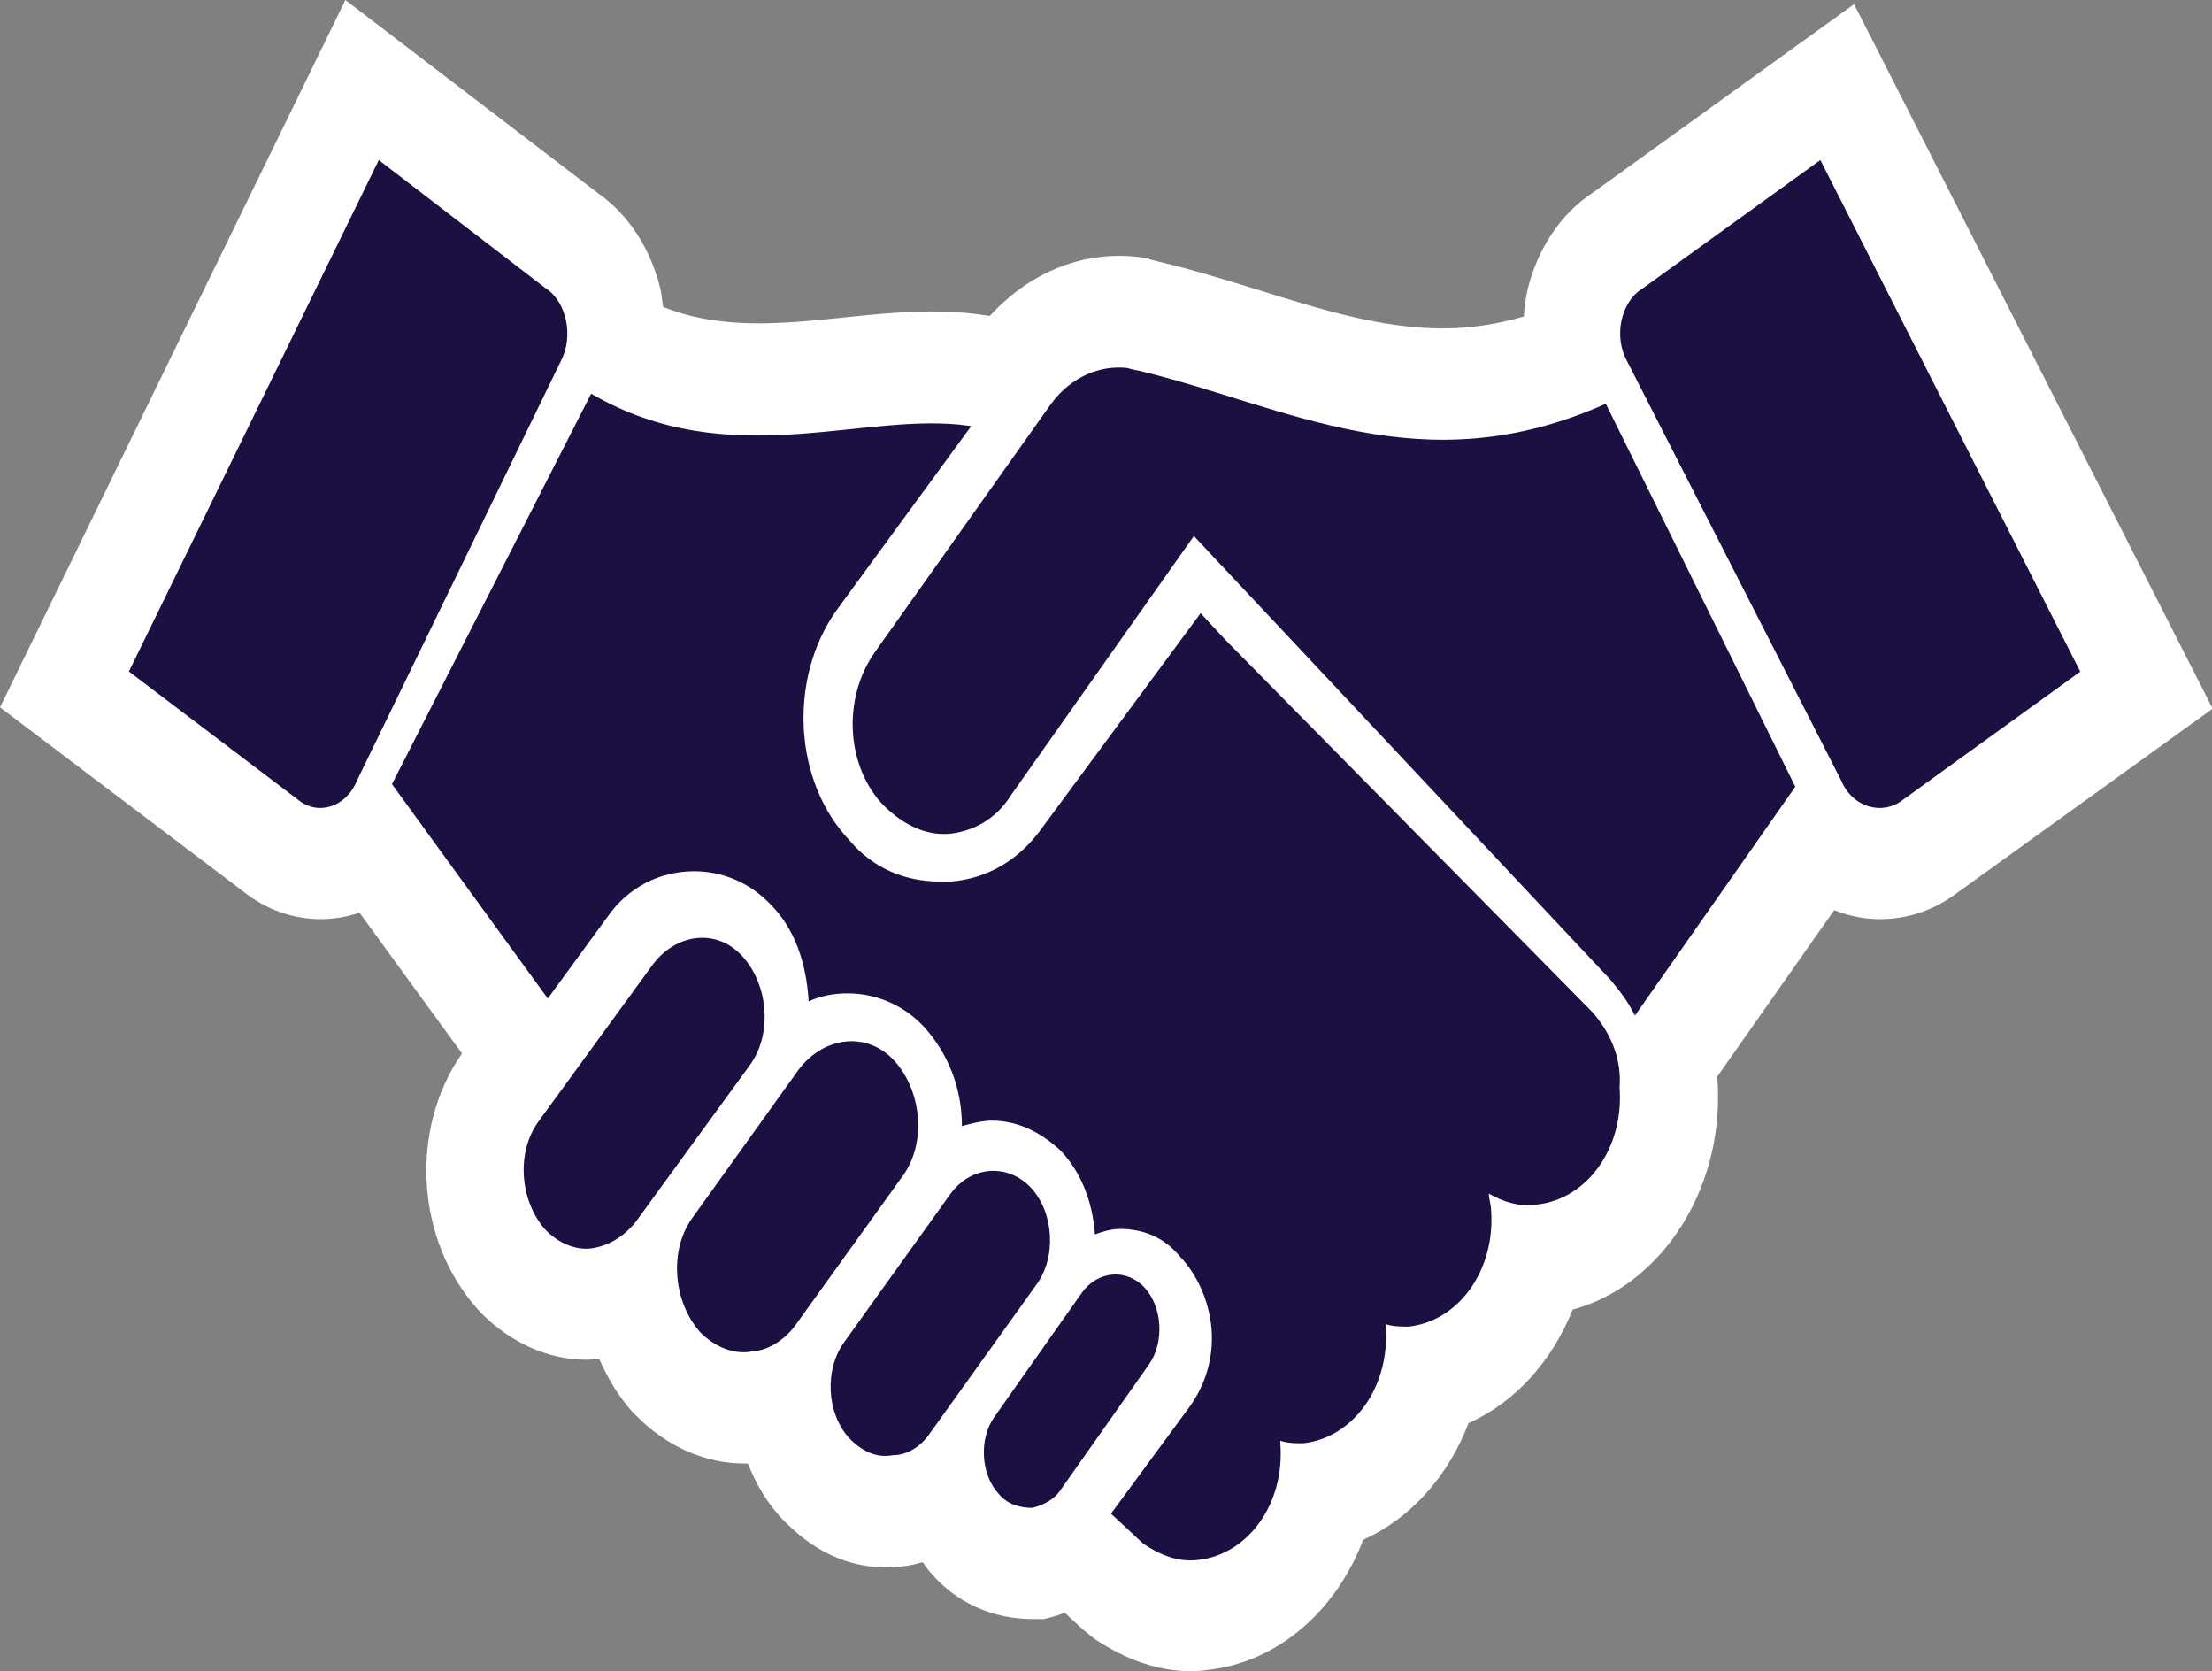 <?xml version="1.0" encoding="UTF-8"?>
<svg id="Layer_2" data-name="Layer 2" xmlns="http://www.w3.org/2000/svg" viewBox="0 0 68.85 52">
  <rect x="0" y="0" width="68.85" height="52" fill="#808080" stroke="none"/>
  <defs>
    <style>
      .cls-1 {
        fill: #fff;
      }

      .cls-2 {
        fill: #1c1042;
      }
    </style>
  </defs>
  <g id="Layer_1-2" data-name="Layer 1">
    <g>
      <path class="cls-1" d="M57.71.13l-8.11,5.85c-1.01.65-1.75,1.76-2.06,3.06-.06.27-.09.54-.11.81-.84.24-1.67.37-2.52.37-1.9,0-3.76-.58-5.72-1.19-1-.31-2.04-.63-3.13-.89l-.23-.06-.2-.06-.26-.03c-.17-.02-.35-.03-.53-.03-1.51,0-2.94.67-4.03,1.87l-.15-.02c-1.48-.23-2.97-.08-4.4.07-1.95.2-3.82.39-5.62-.33-.03-.18-.04-.36-.08-.54-.3-1.26-1-2.34-1.95-3L10.75,0,0,22.01l7.56,5.72c.71.57,1.55.87,2.42.87h0c.41,0,.82-.07,1.21-.2l3.19,4.38c-1.64,2.35-1.45,5.8.49,7.96l.1.11c.93.94,2.1,1.46,3.28,1.46.13,0,.27-.02.4-.03.26.6.6,1.17,1.04,1.66l.11.11c.95.96,2.15,1.49,3.36,1.49.04,0,.08,0,.12,0,.25.64.6,1.23,1.07,1.73l.09.09c1.1,1.11,2.22,1.41,3.13,1.41.17,0,.34-.01.49-.03.22-.01.44-.07.66-.13.08.11.15.22.24.32.8.94,1.93,1.45,3.2,1.45h.32l.32-.08c.12-.03.22-.08.34-.12l.55.51.37.3c1,.67,2.01,1.01,2.99,1.01.18,0,.37-.01.55-.04,2.19-.24,4-1.86,4.83-4.05,1.48-.66,2.65-1.98,3.28-3.63,1.45-.64,2.6-1.93,3.24-3.53,2.72-.74,4.65-3.65,4.52-6.93,0-.11-.02-.21-.02-.32l3.64-5.18c.45.18.93.28,1.43.28.86,0,1.69-.28,2.4-.82l7.95-5.73L57.71.13Z"/>
      <path class="cls-2" d="M32.14,46.92c-.35,0-.77-.09-1.05-.43-.56-.6-.63-1.71-.14-2.4l2.72-3.86c.49-.69,1.39-.77,1.95-.17.56.6.63,1.71.14,2.4l-2.72,3.86c-.21.34-.56.51-.91.6"/>
      <path class="cls-2" d="M27.8,45.28c-.5.09-.93-.09-1.36-.52-.72-.78-.79-2.17-.14-3.03l3.29-4.59c.64-.87,1.79-.95,2.51-.17.71.78.79,2.17.14,3.03l-3.29,4.59c-.29.43-.72.69-1.15.69"/>
      <path class="cls-2" d="M23.37,42.06c-.57.09-1.14-.17-1.57-.6-.85-.95-1-2.58-.21-3.62l3.27-4.56c.78-1.03,2.13-1.21,2.99-.26.85.95,1,2.58.22,3.61l-3.28,4.56c-.36.52-.93.86-1.42.86"/>
      <path class="cls-2" d="M18.45,38.84c-.53.08-1.07-.16-1.47-.57-.8-.89-.93-2.43-.2-3.4l3.54-4.86c.73-.97,2-1.14,2.8-.24.8.89.93,2.43.2,3.4l-3.54,4.86c-.4.49-.87.73-1.33.81"/>
      <path class="cls-2" d="M4.02,20.9l5.25,3.98c.61.51,1.5.25,1.84-.59l6.34-13.04c.41-.76.2-1.86-.48-2.29l-5.18-3.98-7.78,15.92Z"/>
      <path class="cls-2" d="M49.63,31.56l-11.48-11.64-.78-.84-4.92,6.66c-.71,1.01-1.71,1.6-2.85,1.69h-.36c-1.07,0-2.07-.42-2.78-1.26-1.78-1.86-1.92-5.06-.43-7.17l4.2-5.74c-3.28-.51-7.48,1.52-11.83-1.01l-6.2,12.15,4.85,6.67,1.85-2.53c.64-.93,1.64-1.43,2.71-1.43.85,0,1.71.34,2.35,1.01.78.76,1.14,1.86,1.21,3.04.36-.17.78-.25,1.21-.25.86,0,1.71.34,2.35,1.01.78.84,1.21,1.94,1.21,3.12.28-.08.64-.17.93-.17.79,0,1.5.34,2.14.93.64.67,1,1.6,1.07,2.61.21-.08.5-.17.78-.17.71,0,1.36.25,1.85.84.57.59.93,1.43,1,2.28.07.93-.21,1.77-.71,2.45l-2.42,3.29,1,.93c.5.34,1.07.59,1.71.51,1.57-.17,2.71-1.77,2.56-3.63v-.08c.22.08.5.08.71.08,1.57-.17,2.71-1.77,2.57-3.63v-.08c.21.08.5.08.71.08,1.57-.17,2.71-1.77,2.57-3.63,0-.17-.07-.34-.07-.51.43.25.93.42,1.5.34,1.57-.17,2.71-1.77,2.57-3.63.07-.93-.29-1.69-.78-2.28"/>
      <path class="cls-2" d="M64.75,20.9l-5.51,3.98c-.64.51-1.58.25-1.93-.59l-6.66-13.04c-.43-.76-.22-1.86.5-2.29l5.51-3.98,8.09,15.92Z"/>
      <path class="cls-2" d="M49.99,12.56c-5.76,2.57-9.92.08-14.56-1.03-.07,0-.35-.08-.35-.08-.83-.09-1.73.26-2.36,1.11l-5.48,7.72c-1.04,1.46-.9,3.6.28,4.8.62.6,1.32.94,2.08.86.69-.09,1.39-.43,1.87-1.2l5.69-8.06,12.97,13.81c.35.43.49.6.76,1.11l4.99-7.12-5.9-11.92Z"/>
    </g>
  </g>
</svg>